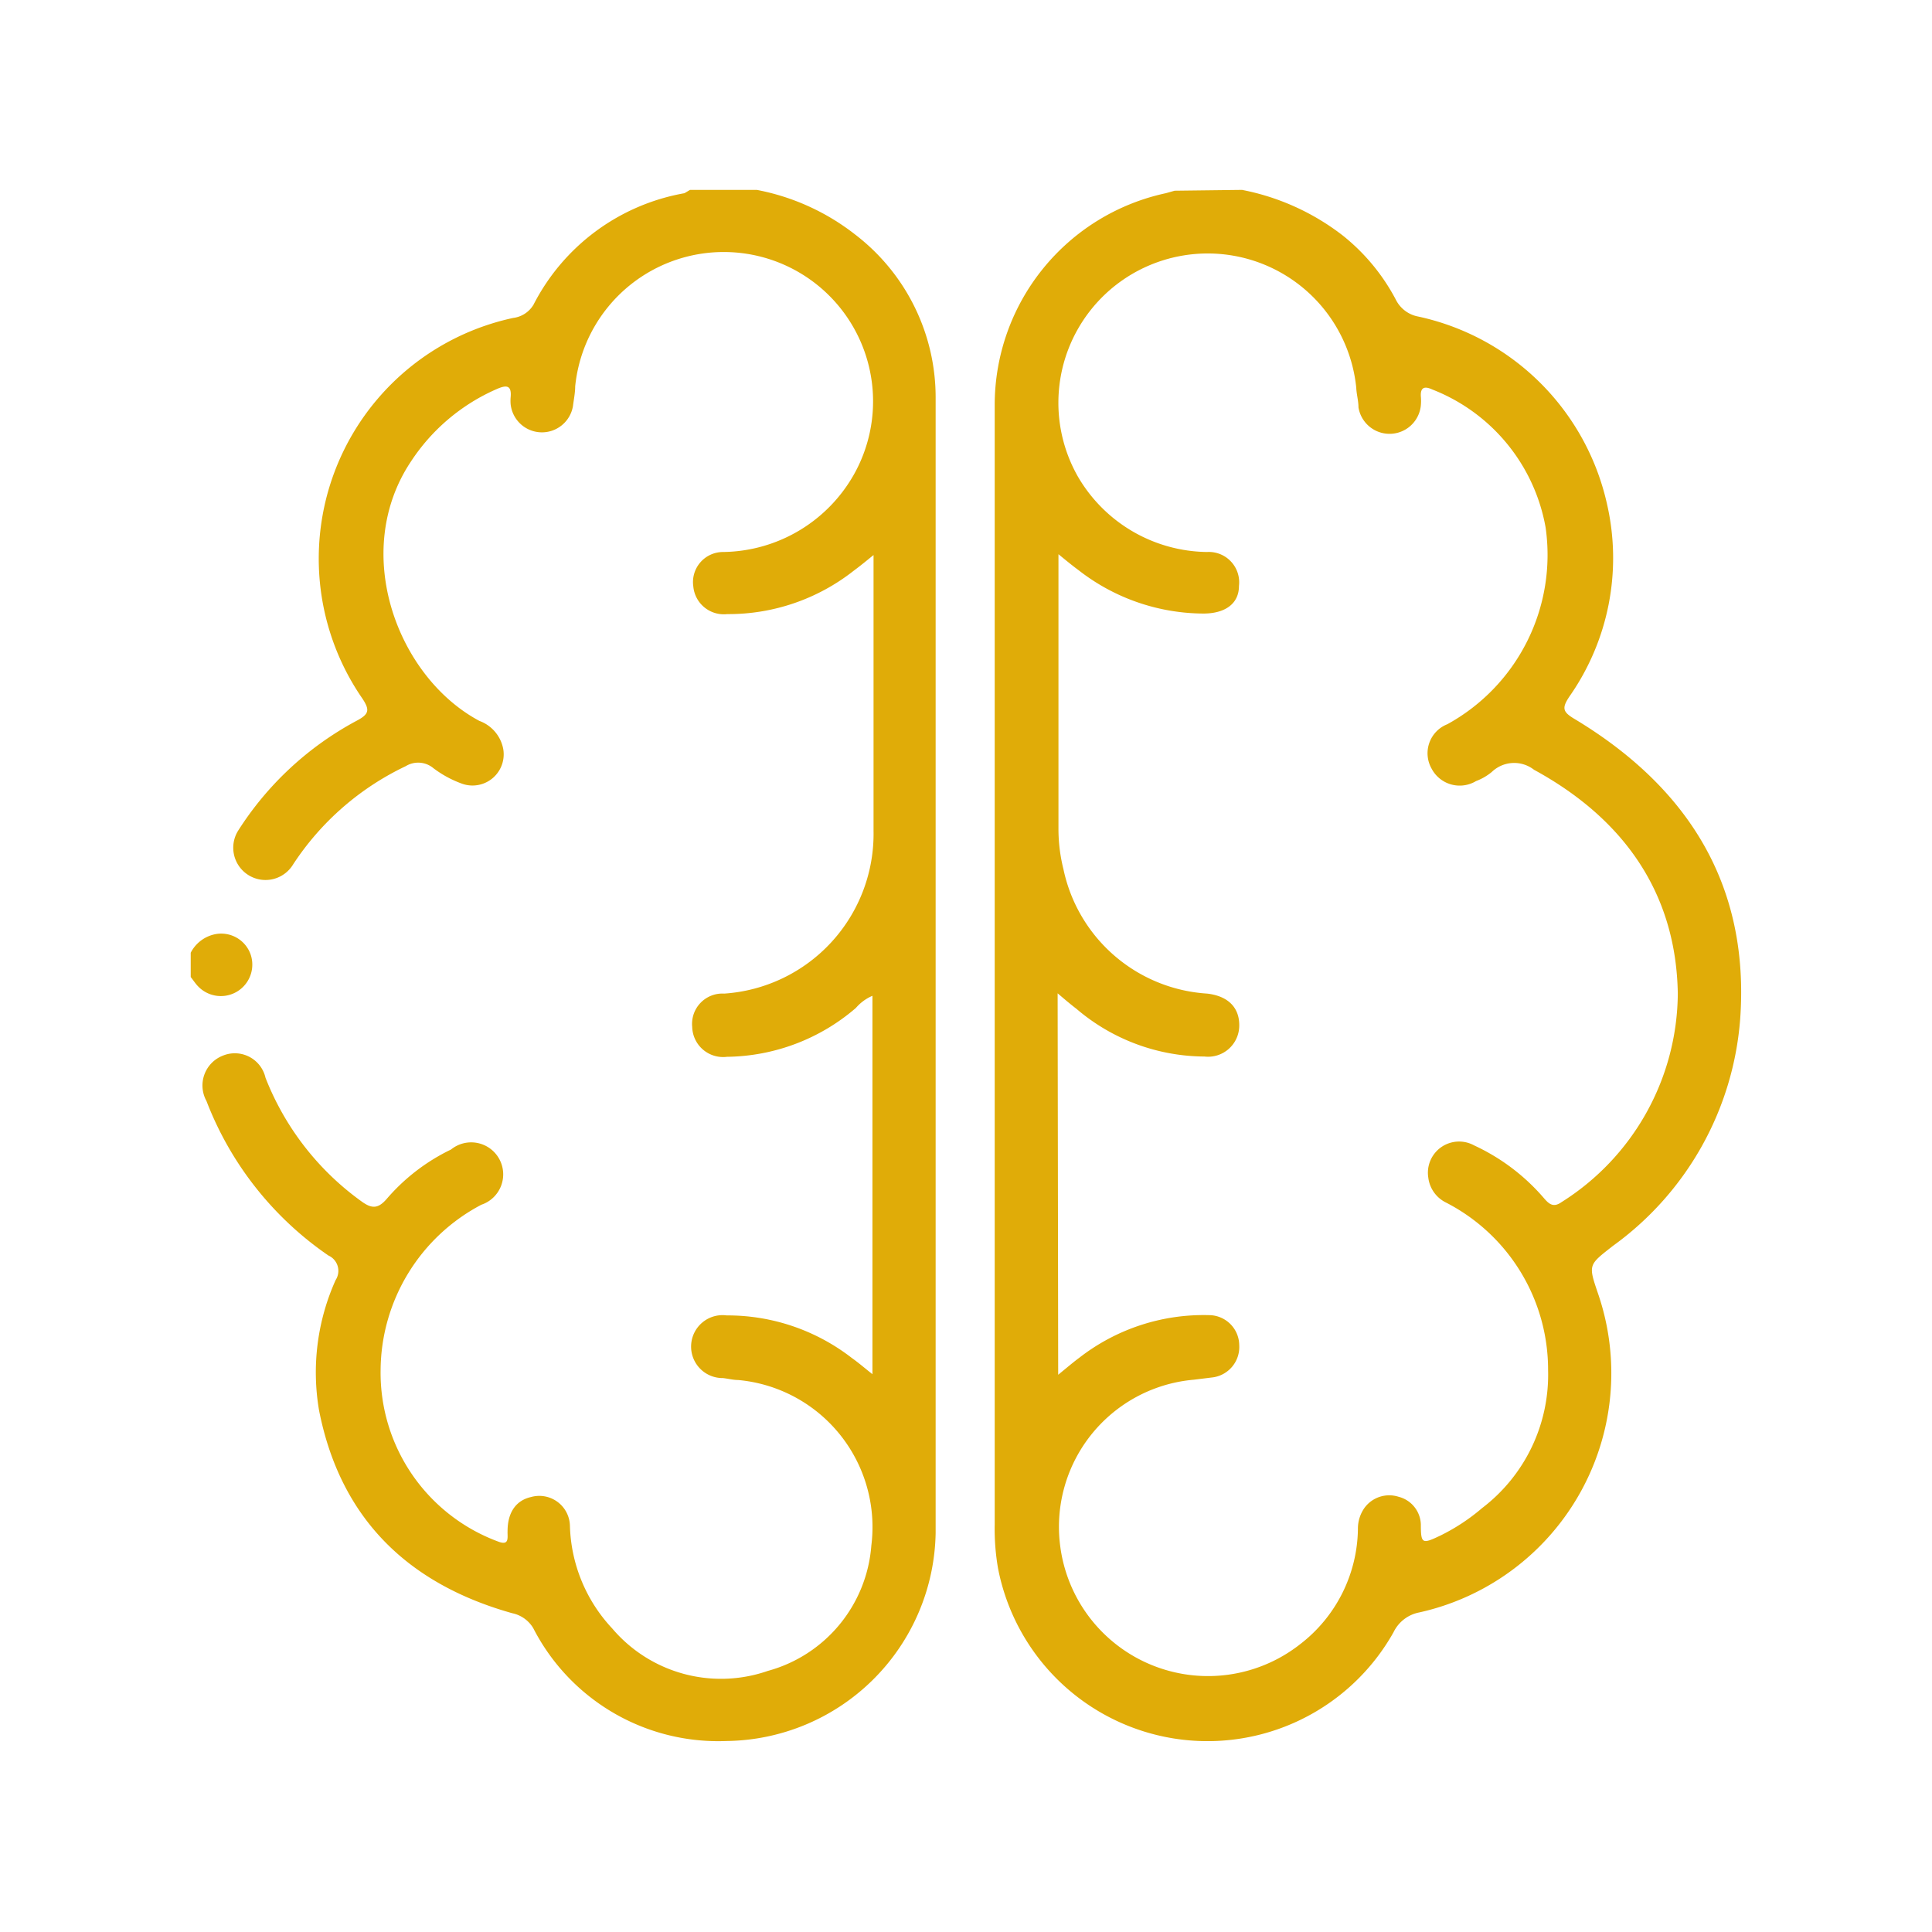 <?xml version="1.0" encoding="UTF-8"?> <svg xmlns="http://www.w3.org/2000/svg" id="Capa_1" data-name="Capa 1" width="70" height="70" viewBox="0 0 70 70"><defs><style>.cls-1{fill:#fff;opacity:0;}.cls-2{fill:#e0ac08;}</style></defs><title>alzheimer-amarillo</title><rect class="cls-1" width="70" height="70"></rect><path class="cls-2" d="M45,6.88a8.64,8.64,0,0,1,3.66,1.66,7.34,7.34,0,0,1,1.91,2.31,1.14,1.14,0,0,0,.82.62,8.94,8.94,0,0,1,6.83,6.77,8.74,8.74,0,0,1-1.36,7c-.27.41-.25.55.19.81,4.09,2.46,6.35,6,6,10.87a11.18,11.18,0,0,1-4.61,8.22c-.88.69-.9.67-.55,1.7a8.88,8.88,0,0,1-6.46,11.58,1.31,1.31,0,0,0-.94.72,7.73,7.73,0,0,1-14.33-2.32,8.35,8.35,0,0,1-.12-1.58c0-13.52,0-27,0-40.57A7.85,7.85,0,0,1,42.24,7l.32-.09ZM38.34,49.81c.32-.26.54-.45.77-.62a7.34,7.34,0,0,1,4.7-1.54,1.1,1.1,0,0,1,1.09,1.09,1.11,1.11,0,0,1-1,1.17l-.65.08a5.35,5.35,0,0,0-4.84,6,5.4,5.4,0,0,0,8.7,3.58,5.35,5.35,0,0,0,2.09-4.17,1.3,1.3,0,0,1,.24-.77,1.11,1.11,0,0,1,1.23-.4,1.07,1.07,0,0,1,.81,1c0,.71.05.72.7.41a7.17,7.17,0,0,0,1.52-1,6.07,6.07,0,0,0,2.39-5,6.81,6.81,0,0,0-3.7-6.07,1.16,1.16,0,0,1-.64-.9,1.13,1.13,0,0,1,1.66-1.17,7.46,7.46,0,0,1,2.52,1.9c.18.21.34.37.64.16A9,9,0,0,0,60.79,36c-.06-3.69-2-6.36-5.21-8.11a1.17,1.17,0,0,0-1.53.08,2,2,0,0,1-.57.33,1.15,1.15,0,0,1-1.61-.45,1.13,1.13,0,0,1,.57-1.61A7,7,0,0,0,56,19.11a6.61,6.61,0,0,0-4.11-5c-.26-.12-.43-.09-.41.25a1.82,1.82,0,0,1,0,.33,1.14,1.14,0,0,1-2.26.07c0-.24-.07-.47-.08-.71a5.41,5.41,0,1,0-10.09,3.21A5.49,5.49,0,0,0,43.73,20a1.1,1.1,0,0,1,1.16,1.23c0,.65-.51,1-1.29,1a7.4,7.4,0,0,1-4.52-1.57c-.23-.17-.45-.35-.73-.58,0,.2,0,.3,0,.41,0,3.18,0,6.36,0,9.54a6,6,0,0,0,.18,1.46A5.69,5.69,0,0,0,43.74,36c.77.09,1.18.52,1.16,1.19a1.13,1.13,0,0,1-1.26,1.09A7.19,7.19,0,0,1,39,36.55c-.21-.16-.41-.33-.68-.56Z"></path><path class="cls-2" d="M27.42,6.88A8.29,8.29,0,0,1,31,8.51a7.43,7.43,0,0,1,2.9,5.9q0,20.57,0,41.13a7.67,7.67,0,0,1-7.58,7.54,7.53,7.53,0,0,1-7-4.09,1.16,1.16,0,0,0-.76-.54c-3.78-1.06-6.23-3.43-7-7.35a8.16,8.16,0,0,1,.6-4.72.61.61,0,0,0-.26-.89,12,12,0,0,1-4.42-5.6,1.16,1.16,0,0,1,.59-1.64,1.14,1.14,0,0,1,1.55.8,10,10,0,0,0,3.48,4.48c.36.26.59.28.91-.09a7.16,7.16,0,0,1,2.33-1.79,1.16,1.16,0,1,1,1.1,2,6.82,6.82,0,0,0-3.65,6,6.52,6.52,0,0,0,4.25,6.2c.43.17.34-.15.35-.37,0-.7.32-1.12.85-1.24a1.11,1.11,0,0,1,1.41,1.06A5.66,5.66,0,0,0,22.18,59a5.17,5.17,0,0,0,5.64,1.54A5.11,5.11,0,0,0,31.57,56a5.35,5.35,0,0,0-4.83-6c-.18,0-.36-.05-.55-.07a1.14,1.14,0,1,1,.14-2.27,7.34,7.34,0,0,1,4.53,1.54c.24.17.46.36.75.59V36.08a1.64,1.64,0,0,0-.6.44,7.28,7.28,0,0,1-4.67,1.77,1.12,1.12,0,0,1-1.26-1.08A1.1,1.1,0,0,1,26.24,36a5.8,5.8,0,0,0,5.41-5.9c0-3.23,0-6.47,0-9.7,0-.07,0-.14,0-.29-.27.22-.49.4-.72.57a7.33,7.33,0,0,1-4.58,1.57,1.11,1.11,0,0,1-1.23-1A1.09,1.09,0,0,1,26.2,20a5.52,5.52,0,0,0,4.74-2.81A5.41,5.41,0,1,0,20.84,14c0,.23-.05.47-.08.71a1.14,1.14,0,0,1-2.26-.08,1.61,1.61,0,0,1,0-.22c.05-.48-.17-.46-.51-.31a7.12,7.12,0,0,0-3.1,2.62c-2.19,3.28-.5,7.81,2.48,9.4a1.35,1.35,0,0,1,.86,1,1.13,1.13,0,0,1-1.53,1.26,3.91,3.91,0,0,1-1-.55.86.86,0,0,0-1-.07,10,10,0,0,0-4.08,3.56,1.16,1.16,0,1,1-2-1.21,11.53,11.53,0,0,1,4.31-4c.45-.24.47-.39.2-.8a8.92,8.92,0,0,1,5.46-13.79,1,1,0,0,0,.74-.48A7.63,7.63,0,0,1,24.8,7L25,6.88Z"></path><path class="cls-2" d="M6.91,34.52a1.28,1.28,0,0,1,.93-.68,1.13,1.13,0,0,1,1.24.74,1.14,1.14,0,0,1-1.9,1.16c-.1-.1-.18-.23-.27-.34Z"></path></svg> 